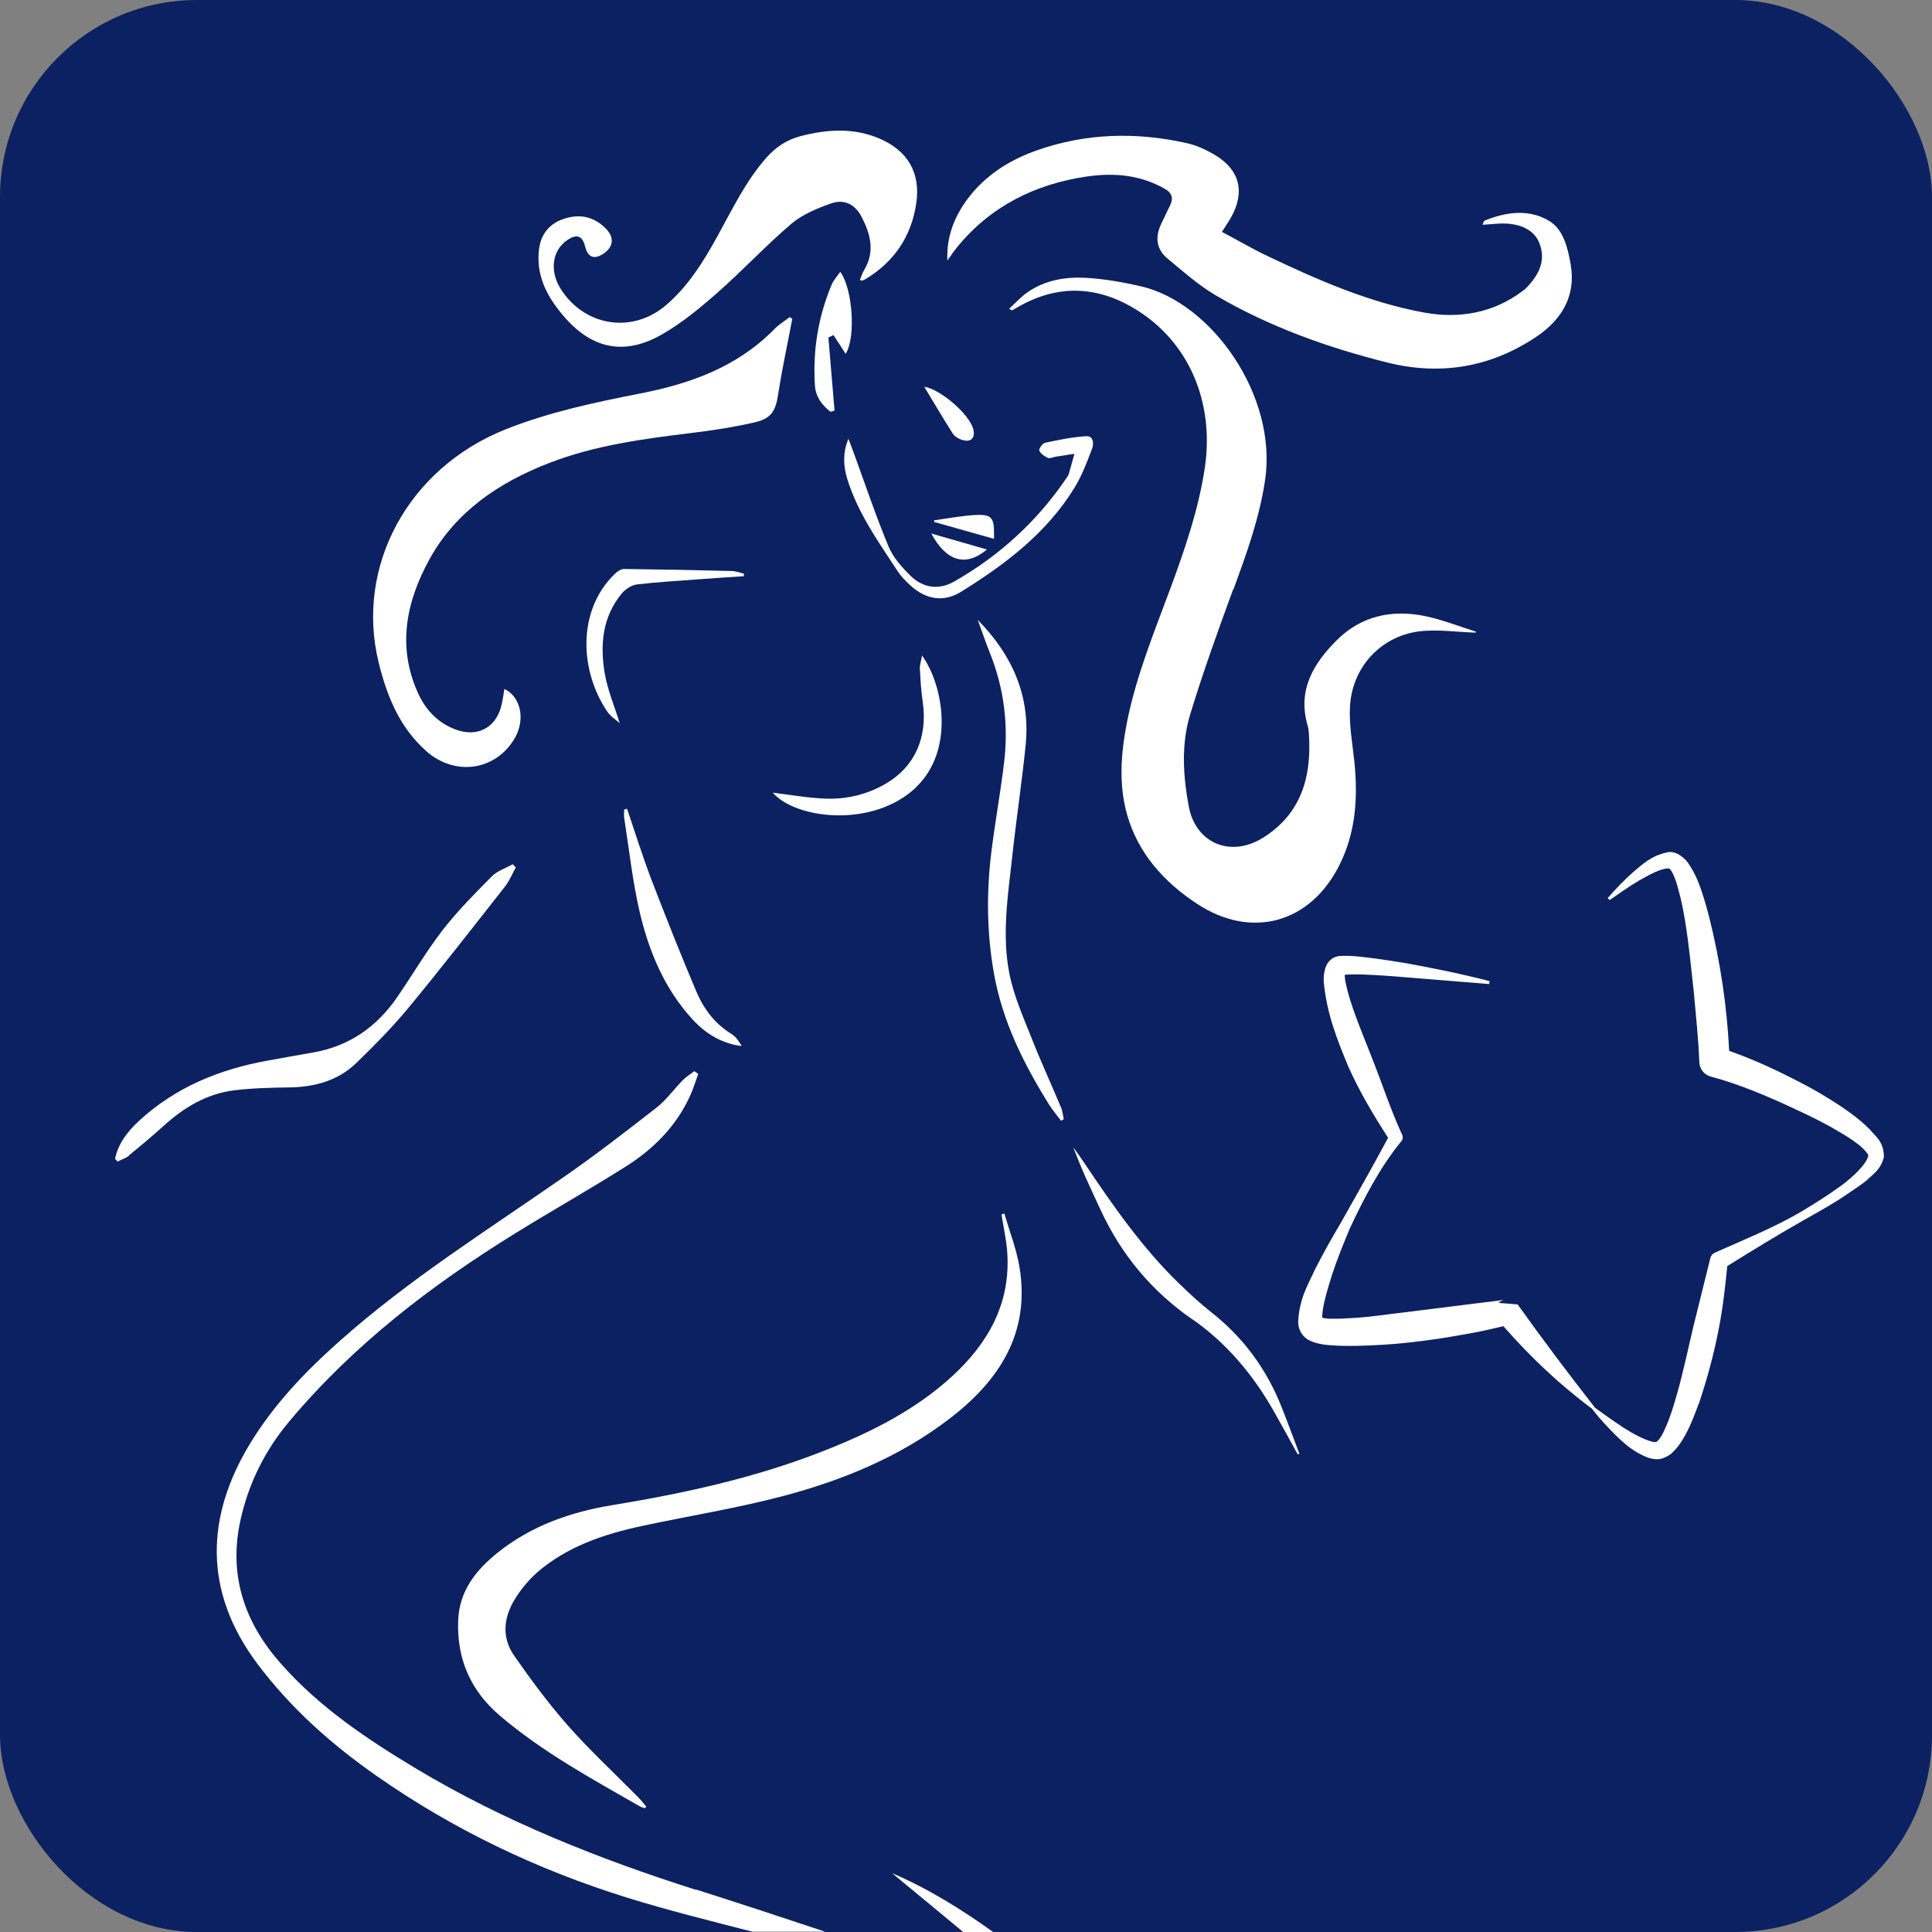 <?xml version="1.0" encoding="UTF-8"?>
<svg id="Livello_1" data-name="Livello 1" xmlns="http://www.w3.org/2000/svg" viewBox="0 0 141.73 141.73">
  <rect x="0" y="0" width="141.73" height="141.73" fill="#808080" stroke="none"/>
  <defs>
    <style>
      .cls-1 {
        fill: none;
      }

      .cls-1, .cls-2, .cls-3 {
        stroke-width: 0px;
      }

      .cls-2 {
        fill: #0c2161;
      }

      .cls-3 {
        fill: #fff;
      }
    </style>
  </defs>
  <rect class="cls-2" width="141.73" height="141.73" rx="14.44" ry="14.44"/>
  <path class="cls-1" d="M96.99,96.82s.02.04,0,0h0Z"/>
  <path class="cls-3" d="M65.46,137.42c.11.1.22.19.34.29,1.62,1.34,3.25,2.68,4.87,4.03h2.2c-2.32-1.66-4.74-3.17-7.41-4.32Z"/>
  <path class="cls-3" d="M51.03,138.63c-7.12-2.27-14.03-5.01-20.46-8.86-3.62-2.17-7.12-4.51-9.95-7.71-2.69-3.03-3.87-6.5-2.98-10.54.6-2.72,1.81-5.14,3.6-7.27,4.7-5.6,10.41-9.98,16.6-13.8,2.67-1.65,5.4-3.19,8.06-4.87,2.06-1.3,3.75-3,4.76-5.27.22-.5.38-1.02.56-1.53-.09-.07-.19-.13-.28-.2-.29.22-.61.41-.86.67-.64.65-1.19,1.43-1.9,1.99-2.23,1.74-4.48,3.48-6.8,5.09-5.59,3.89-11.38,7.52-16.49,12.07-2.51,2.23-4.82,4.65-6.57,7.54-3.18,5.26-3.46,10.76.58,16.14,2.44,3.24,5.42,5.89,8.73,8.2,5.63,3.94,11.77,6.87,18.31,8.91,3.05.95,6.16,1.72,9.26,2.52h5.34c-3.16-1.05-6.32-2.09-9.49-3.1Z"/>
  <path class="cls-3" d="M39.37,115.38c2.22-1.93,4.93-2.84,7.75-3.44,3.44-.74,6.92-1.29,10.32-2.19,4.39-1.16,8.57-2.88,12.21-5.67,3.67-2.81,5.96-6.32,5.13-11.18-.23-1.32-.73-2.59-1.1-3.88-.07.02-.14.04-.21.07.14.93.36,1.85.42,2.78.26,3.74-1.39,6.66-4.05,9.1-2.7,2.47-5.91,4.08-9.27,5.41-5.05,2.01-10.32,3.16-15.67,4.04-3.06.5-5.94,1.52-8.39,3.48-1.6,1.28-2.83,2.83-2.9,5-.1,2.8.91,5.13,3.06,6.96,3.13,2.67,6.72,4.62,10.26,6.65.12.07.26.1.39.14.03-.04.06-.08.09-.12-.19-.22-.37-.46-.57-.66-1.72-1.75-3.53-3.42-5.15-5.25-1.43-1.62-2.72-3.37-3.96-5.14-.97-1.38-.78-2.88.09-4.25.43-.68.97-1.33,1.57-1.86Z"/>
  <path class="cls-3" d="M90.48,43.25c.96-2.61,1.9-5.21,2.32-7.99.95-6.25-3.96-13.07-9.08-14.25-1.33-.31-2.7-.55-4.07-.63-1.49-.08-2.97.17-4.24,1.04-.51.34-.92.82-1.38,1.23.18.13.23.12.27.09.09-.05.18-.1.26-.15,2.91-1.72,5.83-1.67,8.7.07,3.95,2.39,5.85,6.84,5.12,11.69-.46,3.02-1.44,5.89-2.49,8.73-1.2,3.25-2.53,6.46-3.21,9.88-.45,2.28-.63,4.58.01,6.83.81,2.82,2.7,4.91,5.09,6.49,4.02,2.67,8.38,1.45,10.51-2.88,1.17-2.37,1.33-4.89,1.07-7.48-.14-1.34-.39-2.69-.33-4.02.12-2.88,2.21-5.21,5.06-5.58,1.36-.17,2.77.05,4.15.09.01-.02.03-.05.04-.07-1.25-.39-2.49-.89-3.77-1.15-2.41-.49-4.67,0-6.44,1.77-1.7,1.69-2.9,3.65-2.15,6.24.08.27.1.55.11.83.17,3.05-.62,5.69-3.35,7.41-2.39,1.51-4.96.43-5.47-2.27-.42-2.25-.57-4.55.1-6.76.94-3.09,2.04-6.14,3.15-9.17Z"/>
  <path class="cls-3" d="M79.8,12.94c1.96-.28,3.86-.1,5.63.9.57.32.66.72.39,1.26-.21.44-.42.87-.63,1.31-.46.96-.38,1.87.46,2.56,1.14.94,2.25,1.94,3.51,2.68,3.94,2.32,8.21,3.84,12.63,4.95,3.91.97,7.57.34,10.89-1.88,1.85-1.23,2.96-2.98,2.54-5.34-.21-1.21-.53-2.56-1.6-3.19-1.47-.87-3.14-.65-4.72,0-.05.02-.06.12-.14.3.47-.03.85-.07,1.24-.09,1.49-.06,2.56.45,2.94,1.47.48,1.27-.06,2.28-.91,3.19-.1.11-.22.21-.35.3-2.16,1.62-4.65,2.03-7.2,1.57-4.04-.74-7.79-2.38-11.48-4.14-1.14-.54-2.22-1.18-3.36-1.78.29-.46.51-.77.69-1.1,1.01-1.83.62-3.44-1.17-4.52-.65-.39-1.37-.73-2.1-.89-3.71-.83-7.39-.74-11,.53-2.01.71-3.77,1.82-5.07,3.55-.99,1.33-1.57,2.81-1.49,4.53.23-.32.45-.65.7-.96,2.48-3.04,5.75-4.65,9.57-5.21Z"/>
  <path class="cls-3" d="M31.25,55.09c2.16,1.91,5.18,1.43,6.54-.99.76-1.36.4-3-.79-3.56-.08.45-.12.9-.25,1.34-.43,1.52-1.73,2.19-3.23,1.67-1.36-.47-2.29-1.45-2.86-2.72-1.55-3.42-.85-6.73.86-9.83,1.94-3.5,5.11-5.62,8.78-7.04,3.34-1.29,6.85-1.76,10.37-2.19,1.57-.19,3.13-.43,4.67-.78,1.26-.29,1.56-.84,1.75-2.09.24-1.58.58-3.15.88-4.73.05-.26.1-.52.15-.78-.06-.04-.12-.09-.18-.13-.37.28-.78.53-1.11.86-2.71,2.78-6.15,4.02-9.84,4.74-3.35.66-6.68,1.36-9.88,2.63-7.2,2.86-11.04,10.08-9.34,17.08.6,2.46,1.53,4.78,3.48,6.51Z"/>
  <path class="cls-3" d="M48.6,24.51c1.44-.83,2.76-1.92,4.02-3.03,1.86-1.63,3.55-3.46,5.43-5.06.83-.7,1.92-1.15,2.96-1.51.94-.32,1.72.1,2.18.97.66,1.26,1.02,2.56.21,3.92-.14.23-.22.49-.32.73.1.04.13.06.14.06.09-.03.19-.06.27-.11,2.12-1.28,3.38-3.16,3.73-5.59.32-2.22-.63-3.83-2.69-4.72-1.89-.81-3.83-.69-5.78-.19-1.03.27-1.83.8-2.54,1.6-1.52,1.73-2.49,3.78-3.59,5.77-1.03,1.86-2.14,3.66-3.79,5.06-2.47,2.09-5.96,1.53-7.7-1.22-.84-1.33-.62-2.86.52-3.6.67-.44,1.07-.29,1.27.48.21.83.67,1,1.38.52.68-.47.78-1.14.2-1.76-.82-.88-1.85-1.16-3-.82-1.14.33-1.82,1.12-1.96,2.29-.24,2.02.68,3.62,1.95,5.05,2.03,2.28,4.4,2.73,7.09,1.17Z"/>
  <path class="cls-3" d="M9.47,84.75c.87-.71,1.73-1.43,2.56-2.18,1.49-1.35,3.17-2.35,5.19-2.59,1.34-.16,2.7-.19,4.05-.21,1.86-.03,3.56-.51,4.9-1.82,1.32-1.28,2.61-2.59,3.78-4,2.42-2.93,4.75-5.93,7.1-8.92.33-.42.53-.93.79-1.4-.08-.08-.15-.15-.23-.23-.51.29-1.12.48-1.52.88-1.25,1.26-2.52,2.54-3.61,3.94-1.21,1.57-2.22,3.3-3.35,4.94-1.5,2.18-3.52,3.59-6.16,4.05-1.1.19-2.21.39-3.31.59-3.56.64-6.8,1.96-9.49,4.45-.82.77-1.5,1.64-1.73,2.76.06.07.12.13.18.2.28-.14.6-.24.84-.43Z"/>
  <path class="cls-3" d="M77.84,82.22c.07-.04.13-.08.2-.12-.07-.29-.09-.6-.21-.87-.72-1.72-1.5-3.41-2.18-5.14-.6-1.51-1.27-3.03-1.59-4.6-.59-2.91-.11-5.85.21-8.77.29-2.69.7-5.36.97-8.05.37-3.61-.99-6.63-3.51-9.19.29.78.55,1.58.86,2.35,1.07,2.64,1.41,5.37,1.06,8.19-.26,2.13-.64,4.24-.91,6.36-.38,3-.36,6.01.17,9,.62,3.54,2.19,6.67,4.06,9.67.26.41.58.78.87,1.17Z"/>
  <path class="cls-3" d="M87.47,96.78c2.52,1.75,4.47,4.09,5.99,6.77.59,1.04,1.16,2.09,1.74,3.14.04-.02.08-.03.12-.05-.43-1.14-.85-2.28-1.3-3.41-1.1-2.79-2.81-5.12-5.18-6.98-.8-.63-1.55-1.33-2.28-2.03-2.74-2.64-4.89-5.74-7-8.88-.26-.4-.54-.78-.82-1.17.58,1.57,1.29,3.07,1.99,4.57,1.52,3.29,3.73,5.96,6.74,8.05Z"/>
  <path class="cls-3" d="M80.11,32.93c.13-.35.14-.96-.43-.93-1.01.06-2.02.27-3.01.48-.19.04-.48.46-.43.57.1.23.38.43.63.54.15.07.39-.06.59-.09.45-.07.91-.14,1.36-.21-.14.5-.28,1-.42,1.5-.02.07-.07.14-.11.2-2.16,3.21-4.94,5.76-8.29,7.67-1.12.64-2.27.48-3.18-.4-.65-.63-1.3-1.36-1.64-2.18-.92-2.2-1.68-4.48-2.5-6.72-.14-.39-.29-.78-.44-1.17-.42,1.01-.38,1.97-.09,2.93.78,2.53,2.3,4.64,3.72,6.81.25.38.58.71.92,1.02,1.13,1.03,2.43,1.26,3.72.46,3.25-2.02,6.28-4.31,8.32-7.64.54-.88.91-1.87,1.28-2.84Z"/>
  <path class="cls-3" d="M46.93,66.92c.68,2.89,1.82,5.63,3.88,7.87.97,1.05,2.13,1.76,3.6,1.95-.2-.36-.43-.69-.75-.89-1.23-.75-2.05-1.86-2.59-3.14-1.13-2.67-2.2-5.37-3.24-8.07-.67-1.75-1.23-3.54-1.83-5.31-.07.02-.14.04-.21.06,0,.2-.03.4,0,.6.36,2.31.61,4.65,1.14,6.93Z"/>
  <path class="cls-3" d="M67.19,57.76c2.86-2.72,2.02-7.5.45-9.67-.07.41-.17.68-.16.95.04.81.09,1.63.21,2.44.38,2.61-.58,4.77-2.71,6.01-1.34.78-2.81,1.14-4.32,1.1-1.35-.04-2.7-.29-3.97-.44,1.7,1.96,7.36,2.6,10.5-.38Z"/>
  <path class="cls-3" d="M46.76,42.87c1.52-.18,3.05-.26,4.57-.38,1.08-.08,2.16-.15,3.24-.22,0-.06,0-.13,0-.19-.28-.06-.56-.18-.85-.19-2.65-.07-5.3-.12-7.95-.15-.23,0-.51.2-.69.38-2.8,2.74-2.51,7.16-.54,10.07.24.36.64.61.92.86-.38-1.24-.89-2.43-1.1-3.66-.35-2.09-.17-4.14,1.26-5.86.27-.32.72-.61,1.12-.66Z"/>
  <path class="cls-3" d="M62.04,25.95c.76-1.21.51-4.77-.4-6.01-.24.35-.49.61-.62.92-1,2.37-1.4,4.85-1.24,7.4.05.84.52,1.47,1.15,1.95.1-.03.19-.06.29-.09-.15-1.79-.3-3.57-.45-5.36.12-.06.25-.12.37-.18.29.44.58.88.89,1.37Z"/>
  <path class="cls-3" d="M70.63,32.28c.6.19.93-.17.77-.79-.27-1.09-2.41-2.94-3.6-3.12.69,1.14,1.37,2.3,2.09,3.43.15.23.46.41.74.49Z"/>
  <path class="cls-3" d="M71.54,37.78c-1.01.06-2.01.25-3.01.39,0,.04,0,.08,0,.12,1.46.41,2.93.83,4.39,1.24,0-.05,0-.23,0-.4.01-1.16-.21-1.42-1.38-1.35Z"/>
  <path class="cls-3" d="M72.4,40.31c-1.33-.38-2.74-.79-4.08-1.17,1.11,2.07,2.55,2.46,4.08,1.17Z"/>
  <path class="cls-3" d="M135.05,86.99c-.93.68-1.92,1.3-2.92,1.9-2.01,1.18-4.2,2.05-6.34,3.01-.15.07-.28.21-.32.39l-.03.12-1.23,4.96c-.39,1.66-.74,3.33-1.2,4.94-.23.8-.47,1.61-.79,2.33-.15.35-.32.72-.5.93-.17.18-.14.27-.53.19-1.38-.4-2.86-1.55-4.24-2.53l-.14.15c.54.69,1.13,1.33,1.76,1.95.64.62,1.3,1.2,2.29,1.59.25.08.55.17.93.11.32-.07.74-.29.9-.48.43-.4.67-.81.91-1.22.46-.82.75-1.66,1.07-2.49.56-1.68,1.02-3.37,1.36-5.07.33-1.62.52-3.21.68-4.89,1.89-1.18,3.79-2.34,5.73-3.44,1.03-.58,2.06-1.15,3.04-1.82.49-.34,1-.66,1.48-1.05.45-.45,1.01-.76,1.24-1.69,0-1.15-.62-1.51-1.02-2.01-.45-.46-.93-.85-1.42-1.21-.99-.72-2.01-1.34-3.06-1.92-1.89-1-3.74-1.91-5.85-2.65-.17-3.33-.65-6.53-1.45-9.75-.23-.87-.46-1.73-.8-2.59-.17-.43-.38-.86-.67-1.3-.19-.37-.93-1.1-1.64-.92-1.17.25-1.79.87-2.49,1.45-.67.6-1.28,1.23-1.86,1.9l.14.15c.72-.5,1.43-1.01,2.17-1.44.71-.4,1.55-.88,2.13-.88.2-.07.55.76.74,1.54.23.78.38,1.62.52,2.46.27,1.68.43,3.4.62,5.11.15,1.7.34,3.45.4,5.1.02.49.35.93.85,1.06,2.05.54,4.27,1.48,6.32,2.45,1.04.48,2.08.99,3.04,1.57.48.28.96.57,1.38.9.41.28.82.78.81.86-.12.65-1.17,1.61-2.03,2.25Z"/>
  <path class="cls-3" d="M111.32,95.69l-1.38-.11c.07-.13.46-.25.38-.22h-.05s-.1.02-.1.02l-.22.03-.46.06-.92.11-1.84.23-3.68.46c-1.22.14-2.44.33-3.65.41-.6.04-1.2.07-1.76.06-.24,0-.48-.03-.64-.07-.02-.8.38-2.05.7-3.1.38-1.17.85-2.32,1.33-3.47,1.05-2.24,2.22-4.49,3.78-6.39.1-.12.13-.3.06-.45l-.05-.1c-.82-1.79-1.47-3.8-2.22-5.67-.72-1.87-1.59-3.81-1.92-5.59-.02-.15-.03-.29-.03-.39.41-.04.9-.03,1.37-.02,1.01.04,2.04.11,3.06.2l6.16.5.04-.21c-2.01-.53-4.03-.93-6.07-1.31-1.02-.17-2.05-.33-3.09-.45-.53-.06-1.04-.12-1.64-.1-.17.02-.28-.02-.66.14-.46.3-.47.5-.59.74-.13.42-.13.73-.12,1.04.22,2.32.98,4.23,1.79,6.18.82,1.84,1.82,3.52,2.93,5.25-1.15,2.14-2.32,4.2-3.5,6.29-.64,1.08-1.26,2.18-1.84,3.32-.55,1.2-1.18,2.19-1.26,3.92.02.25.05.55.32.92.36.42.63.46.84.55.44.14.79.18,1.14.21.69.06,1.34.06,1.99.05,1.29-.03,2.56-.1,3.81-.24,1.26-.14,2.5-.31,3.74-.54.62-.11,1.24-.21,1.86-.35l.92-.21.44-.1c1.98,2.26,4.14,4.31,6.55,6.09l.14-.15c-1.95-2.49-3.85-5.02-5.64-7.53ZM96.99,96.82h0s0,.05,0,0Z"/>
</svg>